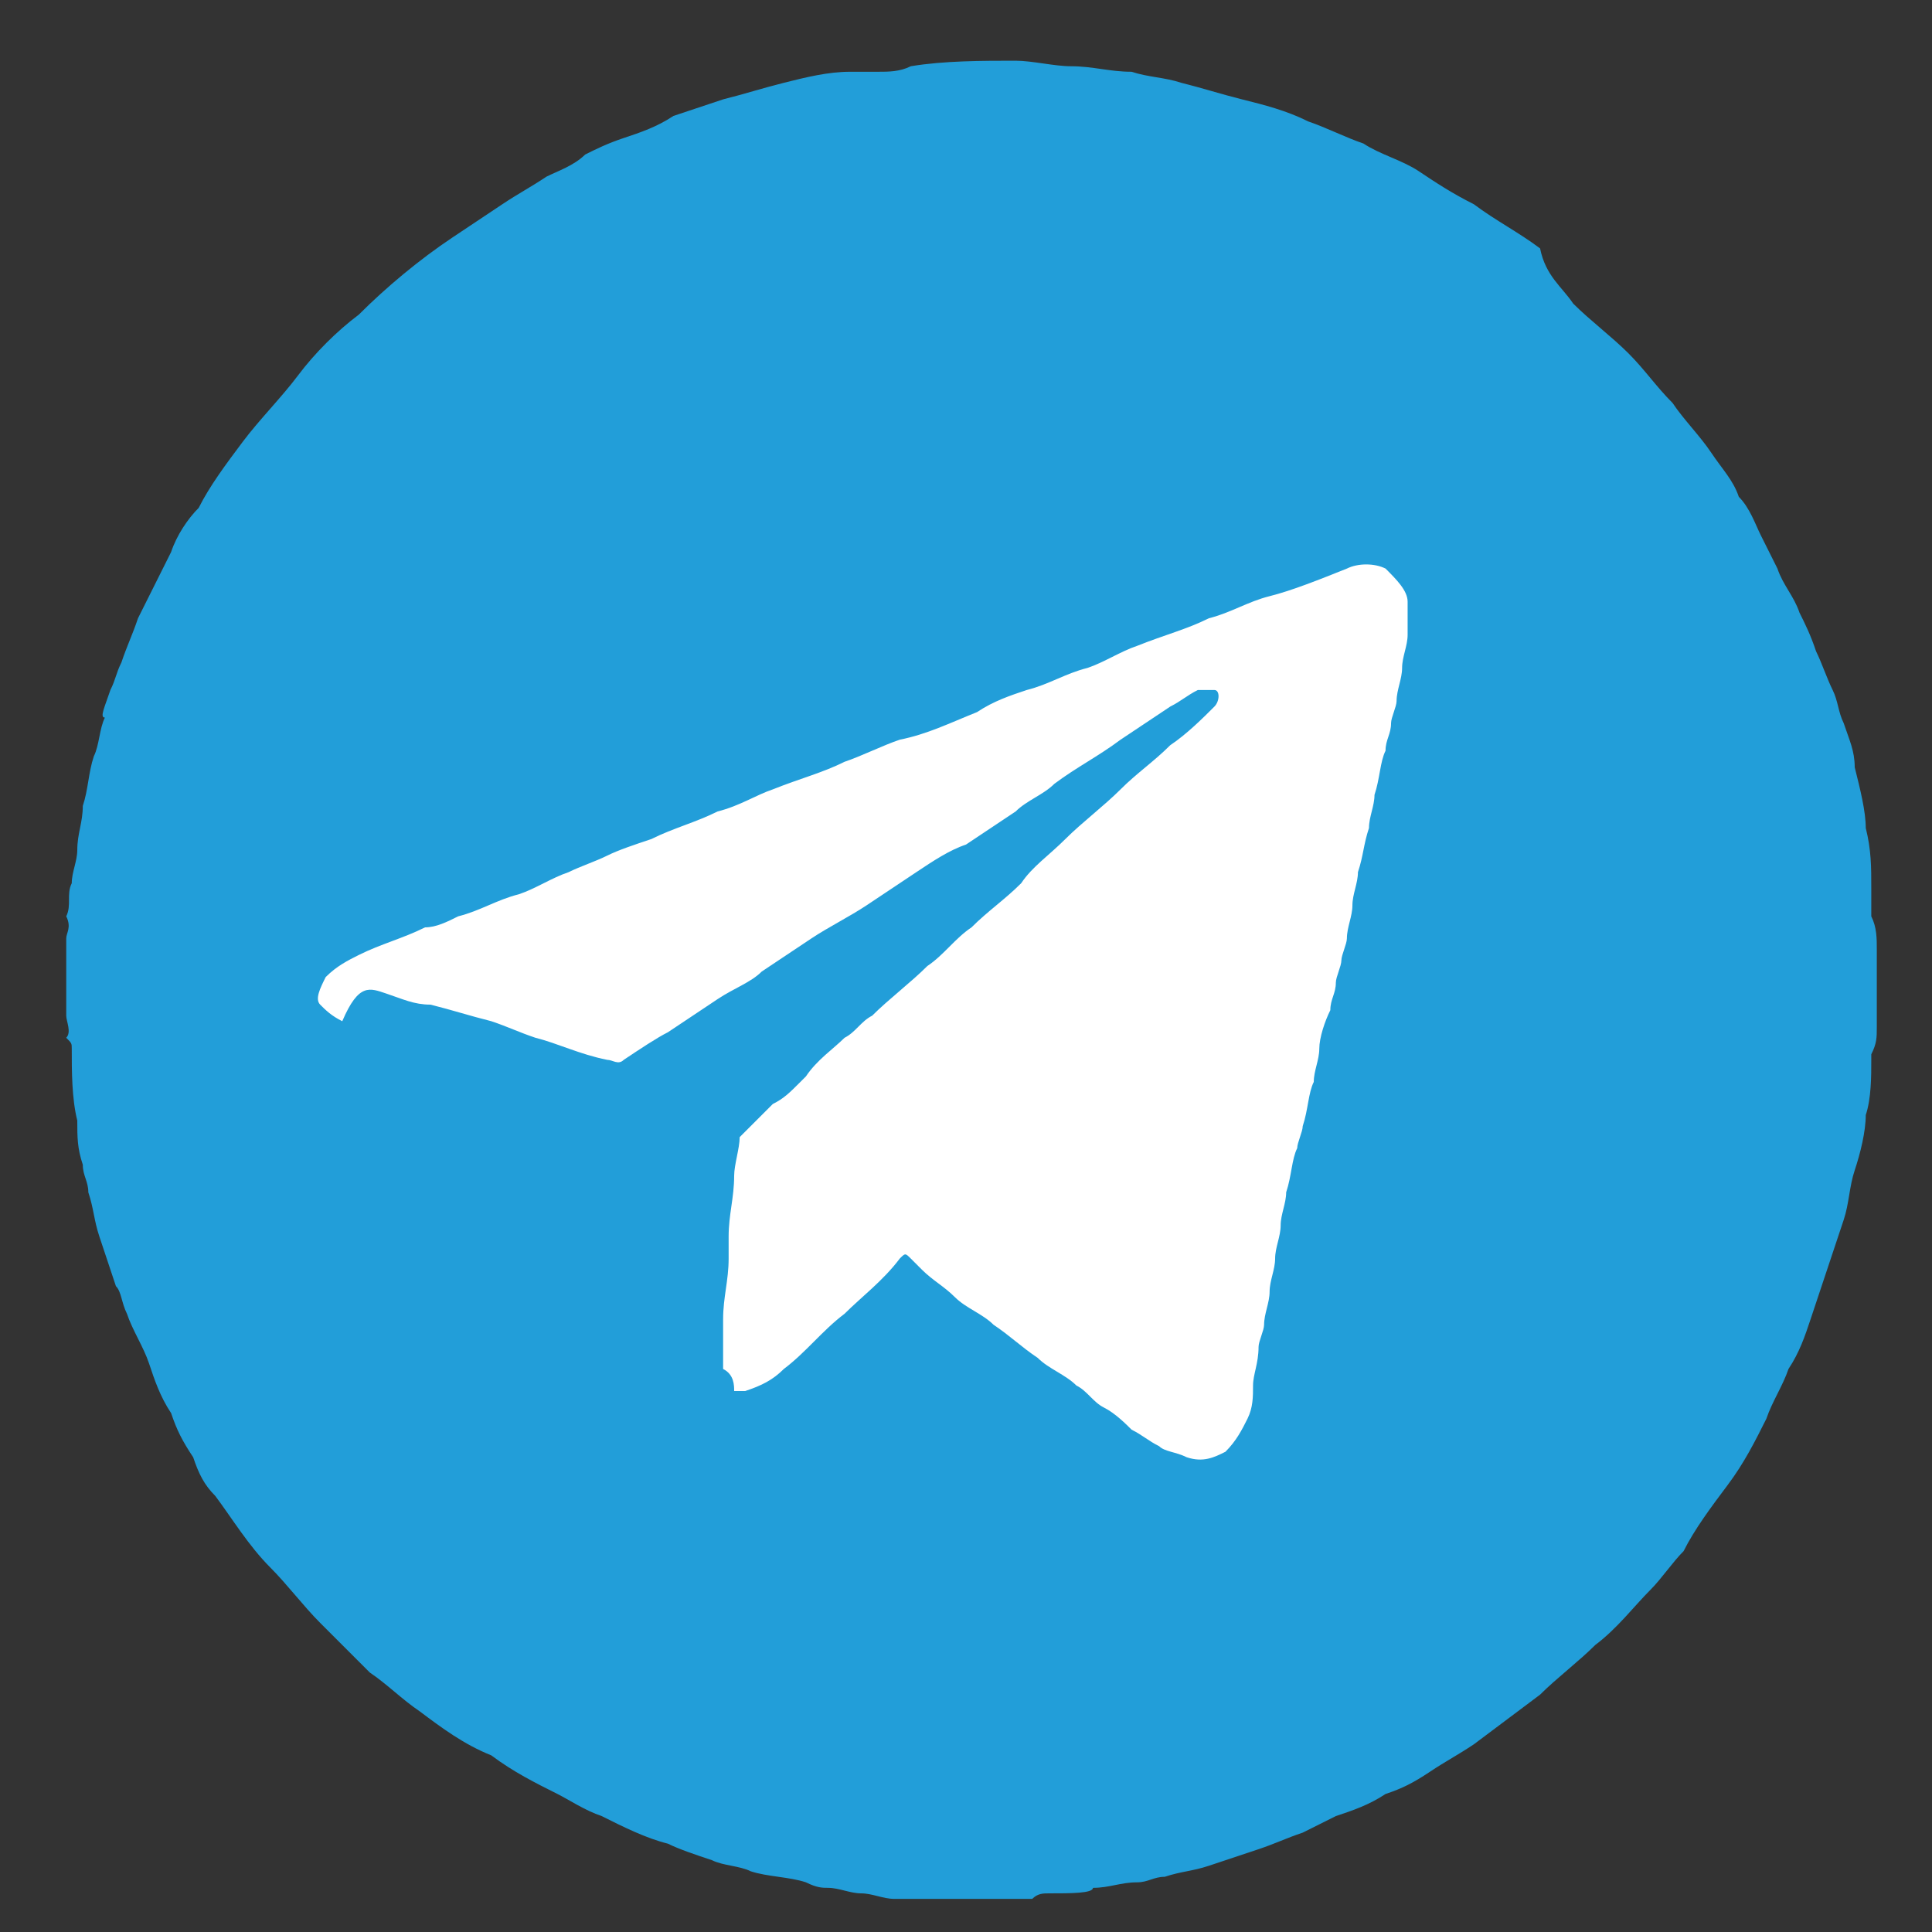 <?xml version="1.0" encoding="UTF-8"?> <svg xmlns="http://www.w3.org/2000/svg" xmlns:xlink="http://www.w3.org/1999/xlink" version="1.1" id="Layer_1" x="0px" y="0px" width="35px" height="35px" viewBox="0 0 35 35" style="enable-background:new 0 0 35 35;" xml:space="preserve"><rect x="0" y="0" width="35" height="35" fill="#333333" stroke="none"/> <style type="text/css"> .st0{fill-rule:evenodd;clip-rule:evenodd;fill:#87CBCB;} .st1{fill-rule:evenodd;clip-rule:evenodd;fill:#229ED9;} .st2{fill-rule:evenodd;clip-rule:evenodd;fill:#FFFFFF;} </style> <path class="st1" d="M19,34.3c-0.1,0-0.2,0-0.3,0.1c-0.1,0-0.2,0-0.3,0c-0.5,0-1,0-1.5,0c-0.1,0-0.1,0-0.2,0c-0.2,0-0.3,0-0.5,0 c-0.2,0-0.4-0.1-0.6-0.1c-0.2,0-0.4-0.1-0.6-0.1c-0.1,0-0.2,0-0.4-0.1c-0.3-0.1-0.7-0.1-1-0.2c-0.2-0.1-0.5-0.1-0.7-0.2 c-0.3-0.1-0.6-0.2-0.8-0.3c-0.4-0.1-0.8-0.3-1.2-0.5c-0.3-0.1-0.6-0.3-0.8-0.4c-0.4-0.2-0.8-0.4-1.2-0.7C8.4,31.6,8,31.3,7.6,31 c-0.3-0.2-0.6-0.5-0.9-0.7c-0.3-0.3-0.6-0.6-0.9-0.9c-0.3-0.3-0.6-0.7-0.9-1c-0.4-0.4-0.7-0.9-1-1.3c-0.2-0.2-0.3-0.4-0.4-0.7 c-0.2-0.3-0.3-0.5-0.4-0.8c-0.2-0.3-0.3-0.6-0.4-0.9c-0.1-0.3-0.3-0.6-0.4-0.9c-0.1-0.2-0.1-0.4-0.2-0.5c-0.1-0.3-0.2-0.6-0.3-0.9 c-0.1-0.3-0.1-0.5-0.2-0.8c0-0.2-0.1-0.3-0.1-0.5c-0.1-0.3-0.1-0.5-0.1-0.8c-0.1-0.4-0.1-0.9-0.1-1.3c0-0.1,0-0.1-0.1-0.2 c0,0,0,0,0,0c0.1-0.1,0-0.3,0-0.4c0-0.1,0-0.3,0-0.4c0-0.3,0-0.6,0-1c0-0.1,0.1-0.2,0-0.4c0.1-0.2,0-0.4,0.1-0.6 c0-0.2,0.1-0.4,0.1-0.6c0-0.3,0.1-0.5,0.1-0.8c0.1-0.3,0.1-0.6,0.2-0.9c0.1-0.2,0.1-0.5,0.2-0.7C1.8,13,1.9,12.8,2,12.5 c0.1-0.2,0.1-0.3,0.2-0.5c0.1-0.3,0.2-0.5,0.3-0.8c0.2-0.4,0.4-0.8,0.6-1.2c0.1-0.3,0.3-0.6,0.5-0.8C3.8,8.8,4.1,8.4,4.4,8 c0.3-0.4,0.7-0.8,1-1.2C5.7,6.4,6.1,6,6.5,5.7c0.5-0.5,1.1-1,1.7-1.4c0.3-0.2,0.6-0.4,0.9-0.6c0.3-0.2,0.5-0.3,0.8-0.5 c0.2-0.1,0.5-0.2,0.7-0.4c0.2-0.1,0.4-0.2,0.7-0.3c0.3-0.1,0.6-0.2,0.9-0.4c0.3-0.1,0.6-0.2,0.9-0.3c0.4-0.1,0.7-0.2,1.1-0.3 c0.4-0.1,0.8-0.2,1.2-0.2c0.2,0,0.3,0,0.5,0c0.2,0,0.4,0,0.6-0.1c0.6-0.1,1.3-0.1,1.9-0.1c0.3,0,0.7,0.1,1,0.1 c0.4,0,0.7,0.1,1.1,0.1c0.3,0.1,0.6,0.1,0.9,0.2c0.4,0.1,0.7,0.2,1.1,0.3c0.4,0.1,0.8,0.2,1.2,0.4c0.3,0.1,0.7,0.3,1,0.4 c0.3,0.2,0.7,0.3,1,0.5c0.3,0.2,0.6,0.4,1,0.6c0.4,0.3,0.8,0.5,1.2,0.8C28,5,28.3,5.2,28.5,5.5c0.3,0.3,0.7,0.6,1,0.9 C29.8,6.7,30,7,30.3,7.3c0.2,0.3,0.5,0.6,0.7,0.9c0.2,0.3,0.4,0.5,0.5,0.8c0.2,0.2,0.3,0.5,0.4,0.7c0.1,0.2,0.2,0.4,0.3,0.6 c0.1,0.3,0.3,0.5,0.4,0.8c0.1,0.2,0.2,0.4,0.3,0.7c0.1,0.2,0.2,0.5,0.3,0.7c0.1,0.2,0.1,0.4,0.2,0.6c0.1,0.3,0.2,0.5,0.2,0.8 c0.1,0.4,0.2,0.8,0.2,1.1c0.1,0.4,0.1,0.7,0.1,1.1c0,0.1,0,0.3,0,0.4c0,0,0,0.1,0,0.1c0.1,0.2,0.1,0.4,0.1,0.6c0,0.5,0,0.9,0,1.4 c0,0.2,0,0.3-0.1,0.5c0,0,0,0.1,0,0.1c0,0.3,0,0.7-0.1,1c0,0.3-0.1,0.7-0.2,1c-0.1,0.3-0.1,0.6-0.2,0.9c-0.2,0.6-0.4,1.2-0.6,1.8 c-0.1,0.3-0.2,0.6-0.4,0.9c-0.1,0.3-0.3,0.6-0.4,0.9c-0.2,0.4-0.4,0.8-0.7,1.2c-0.3,0.4-0.6,0.8-0.8,1.2c-0.2,0.2-0.4,0.5-0.6,0.7 c-0.3,0.3-0.6,0.7-1,1c-0.3,0.3-0.7,0.6-1,0.9c-0.4,0.3-0.8,0.6-1.2,0.9c-0.3,0.2-0.5,0.3-0.8,0.5c-0.3,0.2-0.5,0.3-0.8,0.4 c-0.3,0.2-0.6,0.3-0.9,0.4c-0.2,0.1-0.4,0.2-0.6,0.3c-0.3,0.1-0.5,0.2-0.8,0.3c-0.3,0.1-0.6,0.2-0.9,0.3c-0.3,0.1-0.5,0.1-0.8,0.2 c-0.2,0-0.3,0.1-0.5,0.1c-0.3,0-0.5,0.1-0.8,0.1C19.8,34.3,19.4,34.3,19,34.3C19,34.4,19,34.3,19,34.3z"></path> <path class="st2" d="M13.3,25.2c0.1,0,0.2,0,0.2,0c0.3-0.1,0.5-0.2,0.7-0.4c0.4-0.3,0.7-0.7,1.1-1c0.3-0.3,0.7-0.6,1-1 c0.1-0.1,0.1-0.1,0.2,0c0.1,0.1,0.1,0.1,0.2,0.2c0.2,0.2,0.4,0.3,0.6,0.5c0.2,0.2,0.5,0.3,0.7,0.5c0.3,0.2,0.5,0.4,0.8,0.6 c0.2,0.2,0.5,0.3,0.7,0.5c0.2,0.1,0.3,0.3,0.5,0.4c0.2,0.1,0.4,0.3,0.5,0.4c0.2,0.1,0.3,0.2,0.5,0.3c0.1,0.1,0.3,0.1,0.5,0.2 c0.3,0.1,0.5,0,0.7-0.1c0.2-0.2,0.3-0.4,0.4-0.6c0.1-0.2,0.1-0.4,0.1-0.6c0-0.2,0.1-0.4,0.1-0.7c0-0.1,0.1-0.3,0.1-0.4 c0-0.2,0.1-0.4,0.1-0.6c0-0.2,0.1-0.4,0.1-0.6c0-0.2,0.1-0.4,0.1-0.6c0-0.2,0.1-0.4,0.1-0.6c0.1-0.3,0.1-0.6,0.2-0.8 c0-0.1,0.1-0.3,0.1-0.4c0.1-0.3,0.1-0.6,0.2-0.8c0-0.2,0.1-0.4,0.1-0.6c0-0.2,0.1-0.5,0.2-0.7c0-0.2,0.1-0.3,0.1-0.5 c0-0.1,0.1-0.3,0.1-0.4c0-0.1,0.1-0.3,0.1-0.4c0-0.2,0.1-0.4,0.1-0.6c0-0.2,0.1-0.4,0.1-0.6c0.1-0.3,0.1-0.5,0.2-0.8 c0-0.2,0.1-0.4,0.1-0.6c0.1-0.3,0.1-0.6,0.2-0.8c0-0.2,0.1-0.3,0.1-0.5c0-0.1,0.1-0.3,0.1-0.4c0-0.2,0.1-0.4,0.1-0.6 c0-0.2,0.1-0.4,0.1-0.6c0-0.2,0-0.4,0-0.6c0-0.2-0.2-0.4-0.4-0.6c-0.2-0.1-0.5-0.1-0.7,0c-0.5,0.2-1,0.4-1.4,0.5 c-0.4,0.1-0.7,0.3-1.1,0.4c-0.4,0.2-0.8,0.3-1.3,0.5c-0.3,0.1-0.6,0.3-0.9,0.4c-0.4,0.1-0.7,0.3-1.1,0.4c-0.3,0.1-0.6,0.2-0.9,0.4 c-0.5,0.2-0.9,0.4-1.4,0.5c-0.3,0.1-0.7,0.3-1,0.4c-0.4,0.2-0.8,0.3-1.3,0.5c-0.3,0.1-0.6,0.3-1,0.4c-0.4,0.2-0.8,0.3-1.2,0.5 c-0.3,0.1-0.6,0.2-0.8,0.3c-0.2,0.1-0.5,0.2-0.7,0.3c-0.3,0.1-0.6,0.3-0.9,0.4c-0.4,0.1-0.7,0.3-1.1,0.4c-0.2,0.1-0.4,0.2-0.6,0.2 c-0.4,0.2-0.8,0.3-1.2,0.5c-0.2,0.1-0.4,0.2-0.6,0.4c-0.1,0.2-0.2,0.4-0.1,0.5c0.1,0.1,0.2,0.2,0.4,0.3C6.5,17.8,6.7,17.9,7,18 c0.3,0.1,0.5,0.2,0.8,0.2c0.4,0.1,0.7,0.2,1.1,0.3c0.3,0.1,0.5,0.2,0.8,0.3c0.4,0.1,0.8,0.3,1.3,0.4c0.1,0,0.2,0.1,0.3,0 c0.3-0.2,0.6-0.4,0.8-0.5c0.3-0.2,0.6-0.4,0.9-0.6c0.3-0.2,0.6-0.3,0.8-0.5c0.3-0.2,0.6-0.4,0.9-0.6c0.3-0.2,0.7-0.4,1-0.6 c0.3-0.2,0.6-0.4,0.9-0.6c0.3-0.2,0.6-0.4,0.9-0.5c0.3-0.2,0.6-0.4,0.9-0.6c0.2-0.2,0.5-0.3,0.7-0.5c0.4-0.3,0.8-0.5,1.2-0.8 c0.3-0.2,0.6-0.4,0.9-0.6c0.2-0.1,0.3-0.2,0.5-0.3c0.1,0,0.2,0,0.3,0c0.1,0,0.1,0.2,0,0.3c-0.2,0.2-0.5,0.5-0.8,0.7 c-0.3,0.3-0.6,0.5-0.9,0.8c-0.3,0.3-0.7,0.6-1,0.9c-0.3,0.3-0.6,0.5-0.8,0.8c-0.3,0.3-0.6,0.5-0.9,0.8c-0.3,0.2-0.5,0.5-0.8,0.7 c0,0,0,0,0,0c-0.3,0.3-0.7,0.6-1,0.9c-0.2,0.1-0.3,0.3-0.5,0.4c-0.2,0.2-0.5,0.4-0.7,0.7c0,0-0.1,0.1-0.1,0.1 c-0.2,0.2-0.3,0.3-0.5,0.4c-0.1,0.1-0.3,0.3-0.4,0.4c-0.1,0.1-0.2,0.2-0.2,0.2c0,0.2-0.1,0.5-0.1,0.7c0,0.4-0.1,0.7-0.1,1.1 c0,0.1,0,0.3,0,0.4c0,0.4-0.1,0.7-0.1,1.1c0,0.3,0,0.5,0,0.8c0,0,0,0,0,0.1C13.3,24.9,13.3,25.1,13.3,25.2z"></path> <path class="st0" d="M62.4,1.7c2.5,0,4.9,0,7.4,0c2,0,4,0,6,0c0.3,0,0.6,0,0.9,0.1c0.8,0.2,1.3,0.9,1.4,1.7c0.1,0.7,0,1.4,0,2.1 c0,1.8,0,3.6,0,5.4c0,2.5,0,4.9,0,7.4s0,4.9,0,7.4c0,1.9,0,3.8,0,5.6c0,1.1-0.7,1.8-1.8,2c-0.2,0-0.4,0-0.6,0c-3.9,0-7.9,0-11.8,0 c-4,0-8,0-12,0c-1.2,0-2.4,0-3.6,0c-1.1,0-1.9-0.8-2-1.9c0-0.2,0-0.5,0-0.7c0-3.9,0-7.8,0-11.8c0-4,0-8.1,0-12.1c0-1.1,0-2.1,0-3.2 c0-1.3,0.9-2.2,2.2-2.2c2.5,0,5,0,7.5,0C58.2,1.7,60.3,1.7,62.4,1.7C62.4,1.7,62.4,1.7,62.4,1.7z M62.2,30.7 C62.2,30.7,62.2,30.7,62.2,30.7c2.3,0,4.7,0.1,7-0.1c0.5,0,1-0.1,1.5-0.1c0.3,0,0.5-0.2,0.7-0.3c0.2-0.1,0.4-0.4,0.6-0.5 c0.3-0.3,0.5-0.7,0.6-1.1c0.1-0.3,0.2-0.7,0.2-1.1c0.1-0.5,0.1-0.9,0.1-1.4c0-0.4,0-0.7,0-1.1c0-1.7,0.1-3.4-0.1-5 c-0.1-0.5-0.1-0.9-0.2-1.4c0-0.1,0-0.2,0-0.3c-0.1-0.4-0.3-0.7-0.5-1c-0.3-0.5-0.7-0.7-1.2-0.9c-0.3-0.2-0.8-0.2-1.2-0.3 c-0.7-0.1-1.3-0.1-2-0.1c-1.5-0.1-3,0-4.5-0.1c-0.9-0.1-1.9,0-2.8,0c-1.5,0.1-3.1,0-4.6,0.1c-0.8,0.1-1.7,0-2.5,0.3 c-0.3,0.1-0.6,0.3-0.8,0.5c-0.4,0.4-0.7,0.8-0.8,1.3c-0.1,0.4-0.2,0.7-0.3,1.1c-0.1,0.6-0.1,1.2-0.1,1.8c0,0.5,0,1,0,1.5 c0,1.4-0.1,2.8,0.1,4.2c0.1,0.3,0,0.7,0.1,1c0.1,0.2,0,0.4,0.1,0.7c0.1,0.4,0.3,0.8,0.5,1.1c0.3,0.4,0.6,0.6,1,0.8 c0.3,0.1,0.7,0.2,1,0.3c0.7,0.1,1.4,0.1,2.2,0.1C58.4,30.7,60.3,30.7,62.2,30.7z M57.5,8.2C57.5,8.3,57.5,8.3,57.5,8.2 c-0.2-0.3-0.3-0.5-0.3-0.8C57.1,7,57,6.7,56.9,6.3c0-0.2-0.1-0.3-0.1-0.5c-0.1-0.3-0.2-0.6-0.2-0.9c0-0.2-0.1-0.3-0.3-0.3 c-0.4,0-0.7,0-1.1,0c-0.1,0-0.2,0.1-0.2,0.2c0,0.2,0.1,0.4,0.2,0.6c0.1,0.2,0.2,0.4,0.2,0.5c0.1,0.2,0.1,0.4,0.2,0.6 c0.1,0.3,0.2,0.6,0.3,0.9c0.2,0.5,0.3,1,0.4,1.5c0,0.2,0.1,0.3,0.1,0.5c0.1,0.4,0.3,0.8,0.2,1.2c0,1.2,0,2.3,0,3.5 c0,0.2,0,0.2,0.2,0.3c0.4,0,0.8,0,1.1,0c0.2,0,0.2-0.1,0.2-0.3c0-1.2,0-2.3,0-3.5c0-0.1,0-0.3,0-0.4c0,0,0-0.1,0-0.1 c0.1-0.2,0.2-0.4,0.2-0.6c0.1-0.2,0.1-0.4,0.2-0.6c0.1-0.4,0.2-0.7,0.3-1.1c0.1-0.4,0.2-0.7,0.3-1.1c0.1-0.2,0.1-0.3,0.2-0.5 c0.1-0.2,0.1-0.4,0.2-0.6c0.1-0.2,0.1-0.5,0.2-0.7c0.1-0.2,0-0.3-0.2-0.3c-0.3,0-0.7,0-1,0c-0.1,0-0.2,0-0.2,0.1 c-0.1,0.2-0.2,0.5-0.2,0.7c-0.1,0.2-0.1,0.5-0.2,0.7c-0.1,0.2-0.2,0.5-0.2,0.7C57.7,7.3,57.6,7.8,57.5,8.2z M68.7,10.8 c0-1.1,0-2.2,0-3.4c0-0.2,0-0.3-0.3-0.3c-0.3,0-0.5,0-0.8,0c-0.3,0-0.3,0-0.3,0.3c0,1.6,0,3.2,0,4.9c0,0.5-0.3,0.7-0.6,0.9 c-0.2,0.1-0.5,0-0.5-0.3c0-0.5,0-1.1,0-1.6c0-1.3,0-2.6,0-3.9c0-0.1,0-0.3-0.2-0.3c-0.3,0-0.7,0-1,0c-0.1,0-0.2,0.1-0.2,0.2 c0.1,2.1-0.1,4.3,0.1,6.4c0,0.2,0.1,0.3,0.2,0.4c0.2,0.2,0.8,0.4,1.1,0.2c0.3-0.2,0.6-0.3,0.9-0.6c0-0.1,0.1-0.1,0.2-0.1 c0,0.1,0,0.2,0,0.3c0,0,0,0.1,0,0.1c0,0.2,0.1,0.3,0.2,0.3c0.2,0,0.5,0,0.7,0c0.3,0,0.3,0,0.3-0.3C68.7,13,68.7,11.9,68.7,10.8z M63.8,10.8C63.8,10.8,63.8,10.8,63.8,10.8c0-0.6,0-1.3,0-1.9c0-0.3-0.1-0.7-0.3-1C63.2,7.4,62.7,7,62,7c-0.4,0-0.8,0-1.1,0.2 c-0.5,0.3-0.7,0.7-0.8,1.2c-0.1,0.4-0.1,0.8-0.1,1.2c0,1-0.1,2.1,0.1,3.1c0.1,0.4,0.1,0.8,0.4,1.1c0.3,0.4,0.7,0.6,1.3,0.7 c0.4,0,0.8,0,1.2-0.2c0.4-0.2,0.7-0.6,0.8-1c0.1-0.3,0.1-0.7,0.1-1C63.9,11.8,63.8,11.3,63.8,10.8z"></path> <path class="st0" d="M64,18.2c0,0.9,0,1.8,0,2.7c0,0.1,0,0.2,0.1,0.4c0.1-0.1,0.2-0.2,0.2-0.2c0.2-0.1,0.4-0.2,0.5-0.3 c0.2-0.1,0.4-0.1,0.6-0.1c0.5,0,0.9,0.4,1,0.9c0.2,0.7,0.1,1.4,0.1,2c0,1,0,2,0,3c0,0.4-0.1,0.8-0.4,1.2c-0.1,0.1-0.3,0.2-0.4,0.2 C65.4,28,65.2,28,65,28c-0.3-0.1-0.6-0.3-0.8-0.5c-0.1-0.1-0.1-0.1-0.2-0.3c0,0.3,0,0.5-0.1,0.7c-0.4,0-0.8,0-1.3,0 c0-0.1,0-0.2,0-0.3c0-3,0-6.1,0-9.1c0-0.2,0-0.3,0.2-0.3C63.2,18.3,63.6,18.2,64,18.2z M64,24.3c0,0.6,0,1.3,0,1.9 c0,0.2,0,0.3,0.2,0.4c0.2,0.2,0.5,0.2,0.7,0.1c0.2-0.1,0.3-0.3,0.3-0.6c0-1.1,0-2.3,0-3.4c0-0.2,0-0.4-0.1-0.6 c-0.1-0.2-0.5-0.4-0.7-0.3c-0.2,0.1-0.4,0.3-0.4,0.6C64,23,64,23.7,64,24.3z"></path> <path class="st0" d="M60.2,20.7c0.4,0,0.9,0,1.3,0c0,2.4,0,4.8,0,7.2c-0.4,0-0.8,0-1.3,0c0-0.2,0-0.5,0-0.7 c-0.2,0.2-0.4,0.4-0.6,0.5c-0.1,0.1-0.2,0.1-0.3,0.2c-0.3,0.2-0.9,0.1-1.1-0.1c-0.1-0.1-0.2-0.3-0.3-0.5c-0.2-0.9-0.1-1.9-0.1-2.9 c0-1.1,0-2.3,0-3.4c0-0.2,0.1-0.3,0.3-0.3c0.3,0,0.7,0,1,0c0,0.1,0,0.2,0,0.3c0,1.6,0,3.2,0,4.9c0,0.2,0,0.4,0.1,0.6 c0,0.1,0.1,0.2,0.1,0.2c0.1,0,0.3,0,0.4,0c0.3-0.2,0.5-0.4,0.5-0.9c0-1.6,0-3.2,0-4.8C60.2,20.9,60.2,20.9,60.2,20.7z"></path> <path class="st0" d="M71.4,24.5c-0.9,0-1.7,0-2.6,0c0,0.6,0,1.2,0,1.7c0,0.4,0.5,0.7,0.9,0.5c0.1,0,0.2-0.2,0.2-0.3 c0.2-0.3,0.1-0.7,0.1-1c0.4,0,0.8,0,1.3,0c0,0.4-0.1,0.8-0.1,1.1c0,0.4-0.3,0.7-0.6,1c-0.1,0.1-0.3,0.2-0.5,0.3 c-0.3,0.1-0.6,0.2-1,0.1c-0.1,0-0.1,0-0.2,0c-0.5,0-0.8-0.3-1.1-0.6c-0.3-0.3-0.4-0.6-0.4-1c-0.2-1.2-0.1-2.5-0.1-3.7 c0-0.4,0-0.9,0.4-1.3c0.2-0.2,0.3-0.4,0.5-0.5c0.4-0.3,0.9-0.3,1.4-0.3c0.5,0.1,0.9,0.3,1.2,0.8c0.3,0.5,0.3,1,0.4,1.5 C71.4,23.5,71.4,24,71.4,24.5z M69.4,23.5L69.4,23.5c0.1,0,0.3,0,0.4,0c0.2,0,0.2-0.1,0.2-0.2c0-0.2,0-0.4,0-0.7 c0-0.2-0.1-0.4-0.2-0.6c-0.3-0.3-0.8-0.2-0.9,0.1c-0.1,0.2-0.1,0.5-0.1,0.8C68.8,23.5,68.8,23.5,69.4,23.5 C69.4,23.5,69.4,23.5,69.4,23.5z"></path> <path class="st0" d="M57.5,18.3c0,0.4,0,0.9,0,1.3c-0.4,0-0.8,0-1.2,0c-0.3,0-0.3,0-0.3,0.3c0,2.1,0,4.3,0,6.4c0,0.5,0,1,0,1.6 c-0.5,0-0.9,0-1.4,0c0-0.1,0-0.2,0-0.3c0-2.6,0-5.1,0-7.7c0-0.3,0-0.3-0.3-0.3c-0.4,0-0.8,0-1.2,0c0-0.4,0-0.8,0-1.2 c0,0,0.1-0.1,0.1-0.1c0.1,0,0.1,0,0.2,0c1.3,0,2.6,0,4,0C57.3,18.2,57.4,18.3,57.5,18.3z"></path> <path class="st0" d="M62.5,10.7c0,0.6,0,1.2,0,1.8c0,0.2-0.1,0.5-0.4,0.6c-0.4,0.2-0.7,0-0.8-0.4c-0.2-1.2-0.1-2.3-0.1-3.5 c0-0.3,0-0.6,0.2-0.9c0.2-0.2,0.4-0.2,0.6-0.2c0.2,0,0.3,0.1,0.4,0.3c0.1,0.3,0.1,0.6,0.1,0.9C62.5,9.9,62.5,10.3,62.5,10.7 C62.5,10.7,62.5,10.7,62.5,10.7z"></path> <path class="st0" d="M112,18.3c-1.3,0-2.7,0-4,0c-0.1,0-0.1,0-0.1-0.1c0-0.9,0-1.8,0-2.7c0-0.1,0-0.1,0.1-0.1c2.6,0,5.2,0,7.8,0 c0.2,0,0.4,0,0.5,0.1c0.2,0.1,0.3,0.3,0.3,0.5c0,0.2,0,0.4,0,0.7c0,0.3,0,0.5,0,0.8c0,0.2,0,0.3-0.1,0.5c-0.1,0.3-0.4,0.4-0.6,0.4 c-0.8,0-1.7,0-2.5,0C113,18.3,112.5,18.3,112,18.3L112,18.3z"></path> <path class="st0" d="M128.8,18.1c0-0.3,0-0.7-0.1-1c0-0.1,0-0.2,0-0.3c-0.1-0.3-0.1-0.6-0.2-0.9c-0.1-0.4-0.1-0.7-0.2-1.1 c-0.1-0.4-0.2-0.9-0.4-1.3c-0.2-0.5-0.4-1-0.6-1.5c-0.3-0.7-0.7-1.4-1.1-2c-0.3-0.5-0.7-1-1.1-1.4c-0.2-0.3-0.5-0.6-0.7-0.8 c-0.2-0.3-0.5-0.5-0.8-0.8c-0.3-0.3-0.6-0.5-0.9-0.7c-0.3-0.2-0.6-0.5-0.9-0.7c-0.4-0.3-0.9-0.6-1.3-0.8c-0.5-0.3-1-0.5-1.6-0.8 c-0.4-0.2-0.9-0.3-1.3-0.5c-0.2-0.1-0.4-0.1-0.6-0.2c-0.4-0.1-0.7-0.2-1.1-0.3s-0.7-0.2-1.1-0.2c-0.5-0.1-1-0.1-1.5-0.1 c-0.6,0-1.2,0-1.8,0c-0.1,0-0.2,0-0.3,0c-0.3,0-0.6,0.1-0.9,0.1c-0.3,0-0.5,0.1-0.7,0.1c-0.4,0.1-0.9,0.2-1.3,0.3 c-0.5,0.1-0.9,0.3-1.4,0.4c-0.6,0.2-1.1,0.4-1.6,0.7c-0.1,0.1-0.3,0.1-0.4,0.2c-0.1,0.1-0.3,0.2-0.4,0.2c-0.2,0.1-0.4,0.2-0.6,0.3 c-0.3,0.2-0.6,0.4-0.9,0.6c-0.3,0.2-0.5,0.4-0.8,0.6c-0.4,0.3-0.8,0.7-1.1,1c-0.3,0.3-0.6,0.6-0.9,0.9c-0.3,0.3-0.5,0.6-0.7,0.9 c-0.2,0.3-0.4,0.5-0.6,0.8c-0.1,0.2-0.3,0.4-0.4,0.7c-0.2,0.3-0.3,0.5-0.5,0.8c-0.2,0.5-0.5,1-0.7,1.5c-0.1,0.2-0.1,0.3-0.2,0.5 c-0.1,0.2-0.1,0.4-0.2,0.7c0,0.1-0.1,0.3-0.2,0.5c-0.1,0.2-0.1,0.4-0.2,0.6c-0.1,0.3-0.1,0.5-0.2,0.8c0,0.2-0.1,0.4-0.1,0.6 c0,0.3-0.1,0.5-0.1,0.8c0,0.4-0.1,0.9-0.1,1.3c0,0.4,0,0.8,0,1.1c0,0.3,0,0.7,0.1,1c0,0,0,0.1,0,0.1c0,0.2,0.1,0.4,0.1,0.6 c0,0.2,0.1,0.5,0.1,0.7c0.1,0.3,0.1,0.6,0.2,0.9c0.1,0.4,0.2,0.7,0.3,1.1c0.1,0.3,0.2,0.5,0.3,0.8c0.3,0.6,0.5,1.2,0.8,1.7 c0.2,0.4,0.4,0.8,0.6,1.1c0.2,0.4,0.5,0.7,0.7,1.1c0.1,0.2,0.3,0.4,0.5,0.6c0.1,0.2,0.3,0.3,0.4,0.5c0.3,0.3,0.6,0.6,0.9,0.9 c0.3,0.3,0.6,0.5,0.9,0.8c0.3,0.2,0.6,0.5,0.9,0.7c0.3,0.2,0.7,0.5,1.1,0.7c0.3,0.2,0.5,0.3,0.8,0.5c0.5,0.2,0.9,0.5,1.4,0.7 c0.4,0.2,0.8,0.3,1.2,0.4c0.3,0.1,0.6,0.2,0.9,0.3c0.2,0.1,0.4,0.1,0.6,0.1c0.3,0.1,0.6,0.1,0.9,0.2c0.1,0,0.3,0,0.4,0.1 c0.3,0,0.6,0.1,0.9,0.1c0.4,0,0.8,0,1.2,0c0,0,0,0,0,0c0.5,0,1,0,1.5-0.1c0.3,0,0.5-0.1,0.8-0.1c0.4-0.1,0.7-0.1,1.1-0.2 c0.4-0.1,0.7-0.2,1.1-0.3c0.4-0.1,0.8-0.3,1.3-0.4c0.4-0.1,0.7-0.3,1-0.4c0.5-0.2,0.9-0.5,1.4-0.7c0.2-0.1,0.5-0.3,0.7-0.4 c0.3-0.2,0.6-0.4,0.9-0.6c0.3-0.3,0.7-0.5,1-0.8c0.3-0.2,0.5-0.5,0.7-0.7c0.6-0.6,1.2-1.3,1.7-2c0.4-0.5,0.7-1.1,1-1.7 c0.2-0.4,0.4-0.8,0.6-1.2c0.2-0.5,0.4-1,0.6-1.5c0.2-0.5,0.4-1,0.5-1.5c0.1-0.3,0.2-0.7,0.2-1c0.1-0.3,0.1-0.6,0.1-0.9 c0-0.4,0.1-0.7,0.1-1.1C128.8,19.2,128.8,18.6,128.8,18.1z M120,25.2c-0.7,0-1.3,0-2,0c-0.4,0-0.8,0-1.3,0c-0.1,0-0.2,0-0.2-0.1 c-0.3-0.5-0.7-1-1-1.5c-0.4-0.5-0.7-1-1.1-1.6c-0.2-0.3-0.4-0.6-0.6-0.9c0,0-0.1-0.1-0.2-0.1c-1.9,0-3.9,0-5.8,0 c-0.1,0-0.1,0.1-0.1,0.2c0,1.3,0,2.5,0,3.8c0,0.2,0,0.2-0.2,0.2c-0.9,0-1.9,0-2.8,0c-0.1,0-0.2,0-0.2-0.1c0-2.1,0-4.1,0-6.2h0 c0-2,0-4.1,0-6.1c0-0.2,0-0.2,0.2-0.2c3.7,0,7.4,0,11.2,0c0.3,0,0.6,0,1,0.1c0.6,0.1,1.2,0.3,1.7,0.7c0.4,0.3,0.7,0.8,0.9,1.3 c0.1,0.3,0.2,0.6,0.2,0.9c0.1,0.8,0.1,1.7,0,2.5c0,0.5-0.1,1.1-0.4,1.6c-0.2,0.5-0.6,0.9-1.1,1.1c-0.3,0.2-0.7,0.3-1,0.3 c-0.1,0-0.1,0.1,0,0.2c0.1,0.2,0.3,0.4,0.4,0.6c0.4,0.5,0.7,1,1.1,1.5c0.4,0.5,0.8,1,1.1,1.5c0.1,0.1,0.1,0.2,0.2,0.3 c0,0,0,0.1,0,0.1C120.1,25.2,120.1,25.2,120,25.2z M120.4,11.8c-1,0-1.9-0.8-1.9-1.9c0-1,0.8-1.9,1.9-1.9s1.9,0.8,1.9,1.9 C122.2,10.9,121.4,11.8,120.4,11.8z"></path> <path class="st1" d="M169.8,35.4c-0.7,0-1.3,0-2,0c-0.1,0-0.1-0.1-0.2-0.1c-1.7-0.1-3.3-0.5-4.9-1.1c-3-1.2-5.4-3-7.3-5.6 c-1.9-2.6-2.9-5.4-3.1-8.6c-0.1-1.7,0-3.4,0.4-5.1c0.9-3.7,2.9-6.7,5.9-9c2.4-1.9,5.1-3,8.2-3.3c0.3,0,0.6-0.1,0.9-0.1 c0.7,0,1.3,0,2,0c0.1,0,0.1,0.1,0.2,0.1c1.8,0.1,3.6,0.5,5.2,1.3c2.9,1.2,5.2,3.1,7,5.6c1.6,2.2,2.5,4.7,2.9,7.4 c0.3,1.9,0.2,3.8-0.3,5.7c-0.6,2.6-1.7,4.9-3.4,6.9c-1.1,1.4-2.5,2.6-4,3.5c-1.9,1.2-4,2-6.2,2.3C170.7,35.3,170.3,35.4,169.8,35.4z "></path> <path class="st2" d="M164.9,13.2c0.1,0,0.2,0.1,0.4,0.1c0.5,0.1,0.8,0.4,0.9,0.9c0.2,0.9,0.2,1.9,0.1,2.8c0,0.4-0.1,0.8-0.2,1.1 c-0.2,0.6-0.6,0.7-1.1,0.3c-0.7-0.6-1.1-1.3-1.5-2.1c-0.5-0.9-1-1.9-1.4-2.8c-0.2-0.5-0.6-0.8-1.2-0.8c-0.9,0-1.9,0-2.8,0 c-0.2,0-0.4,0-0.6,0.1c-0.3,0.1-0.4,0.3-0.3,0.6c0,0.1,0.1,0.3,0.1,0.4c0.5,1.1,1,2.1,1.6,3.2c1,2,2.2,3.9,3.7,5.5 c2,2.2,4.5,3.1,7.4,2.8c0.4,0,0.6-0.2,0.7-0.6c0-0.2,0-0.5,0.1-0.7c0.1-0.4,0.2-0.8,0.3-1.2c0.2-0.5,0.6-0.6,1.1-0.3 c0.2,0.1,0.4,0.2,0.5,0.4c0.5,0.5,0.9,1,1.4,1.5c0.5,0.6,1.2,1,2,1c1.2,0,2.4,0,3.5,0c0.5,0,0.9-0.4,0.7-0.9 c-0.1-0.4-0.3-0.8-0.6-1.1c-0.8-0.9-1.7-1.8-2.5-2.7c-0.8-0.8-0.8-1.1-0.2-2.1c0.7-1,1.5-2,2.2-2.9c0.5-0.7,0.9-1.4,1.1-2.2 c0.1-0.3,0-0.5-0.3-0.6c-0.2-0.1-0.5-0.1-0.7-0.1c-1.1,0-2.3,0-3.4,0c-0.7,0-0.8,0.1-1.1,0.8c-0.5,1-1,2.1-1.5,3.1 c-0.4,0.7-0.9,1.2-1.4,1.8c-0.3,0.4-0.7,0.3-0.9-0.2c-0.1-0.2-0.2-0.4-0.2-0.7c0-1.4,0-2.7,0-4.1c0-0.8-0.2-1.2-1.2-1.2 c-1.1,0-2.2,0-3.2,0c-0.2,0-0.4,0-0.5,0.1C165.3,12.5,165,12.8,164.9,13.2z"></path> </svg> 